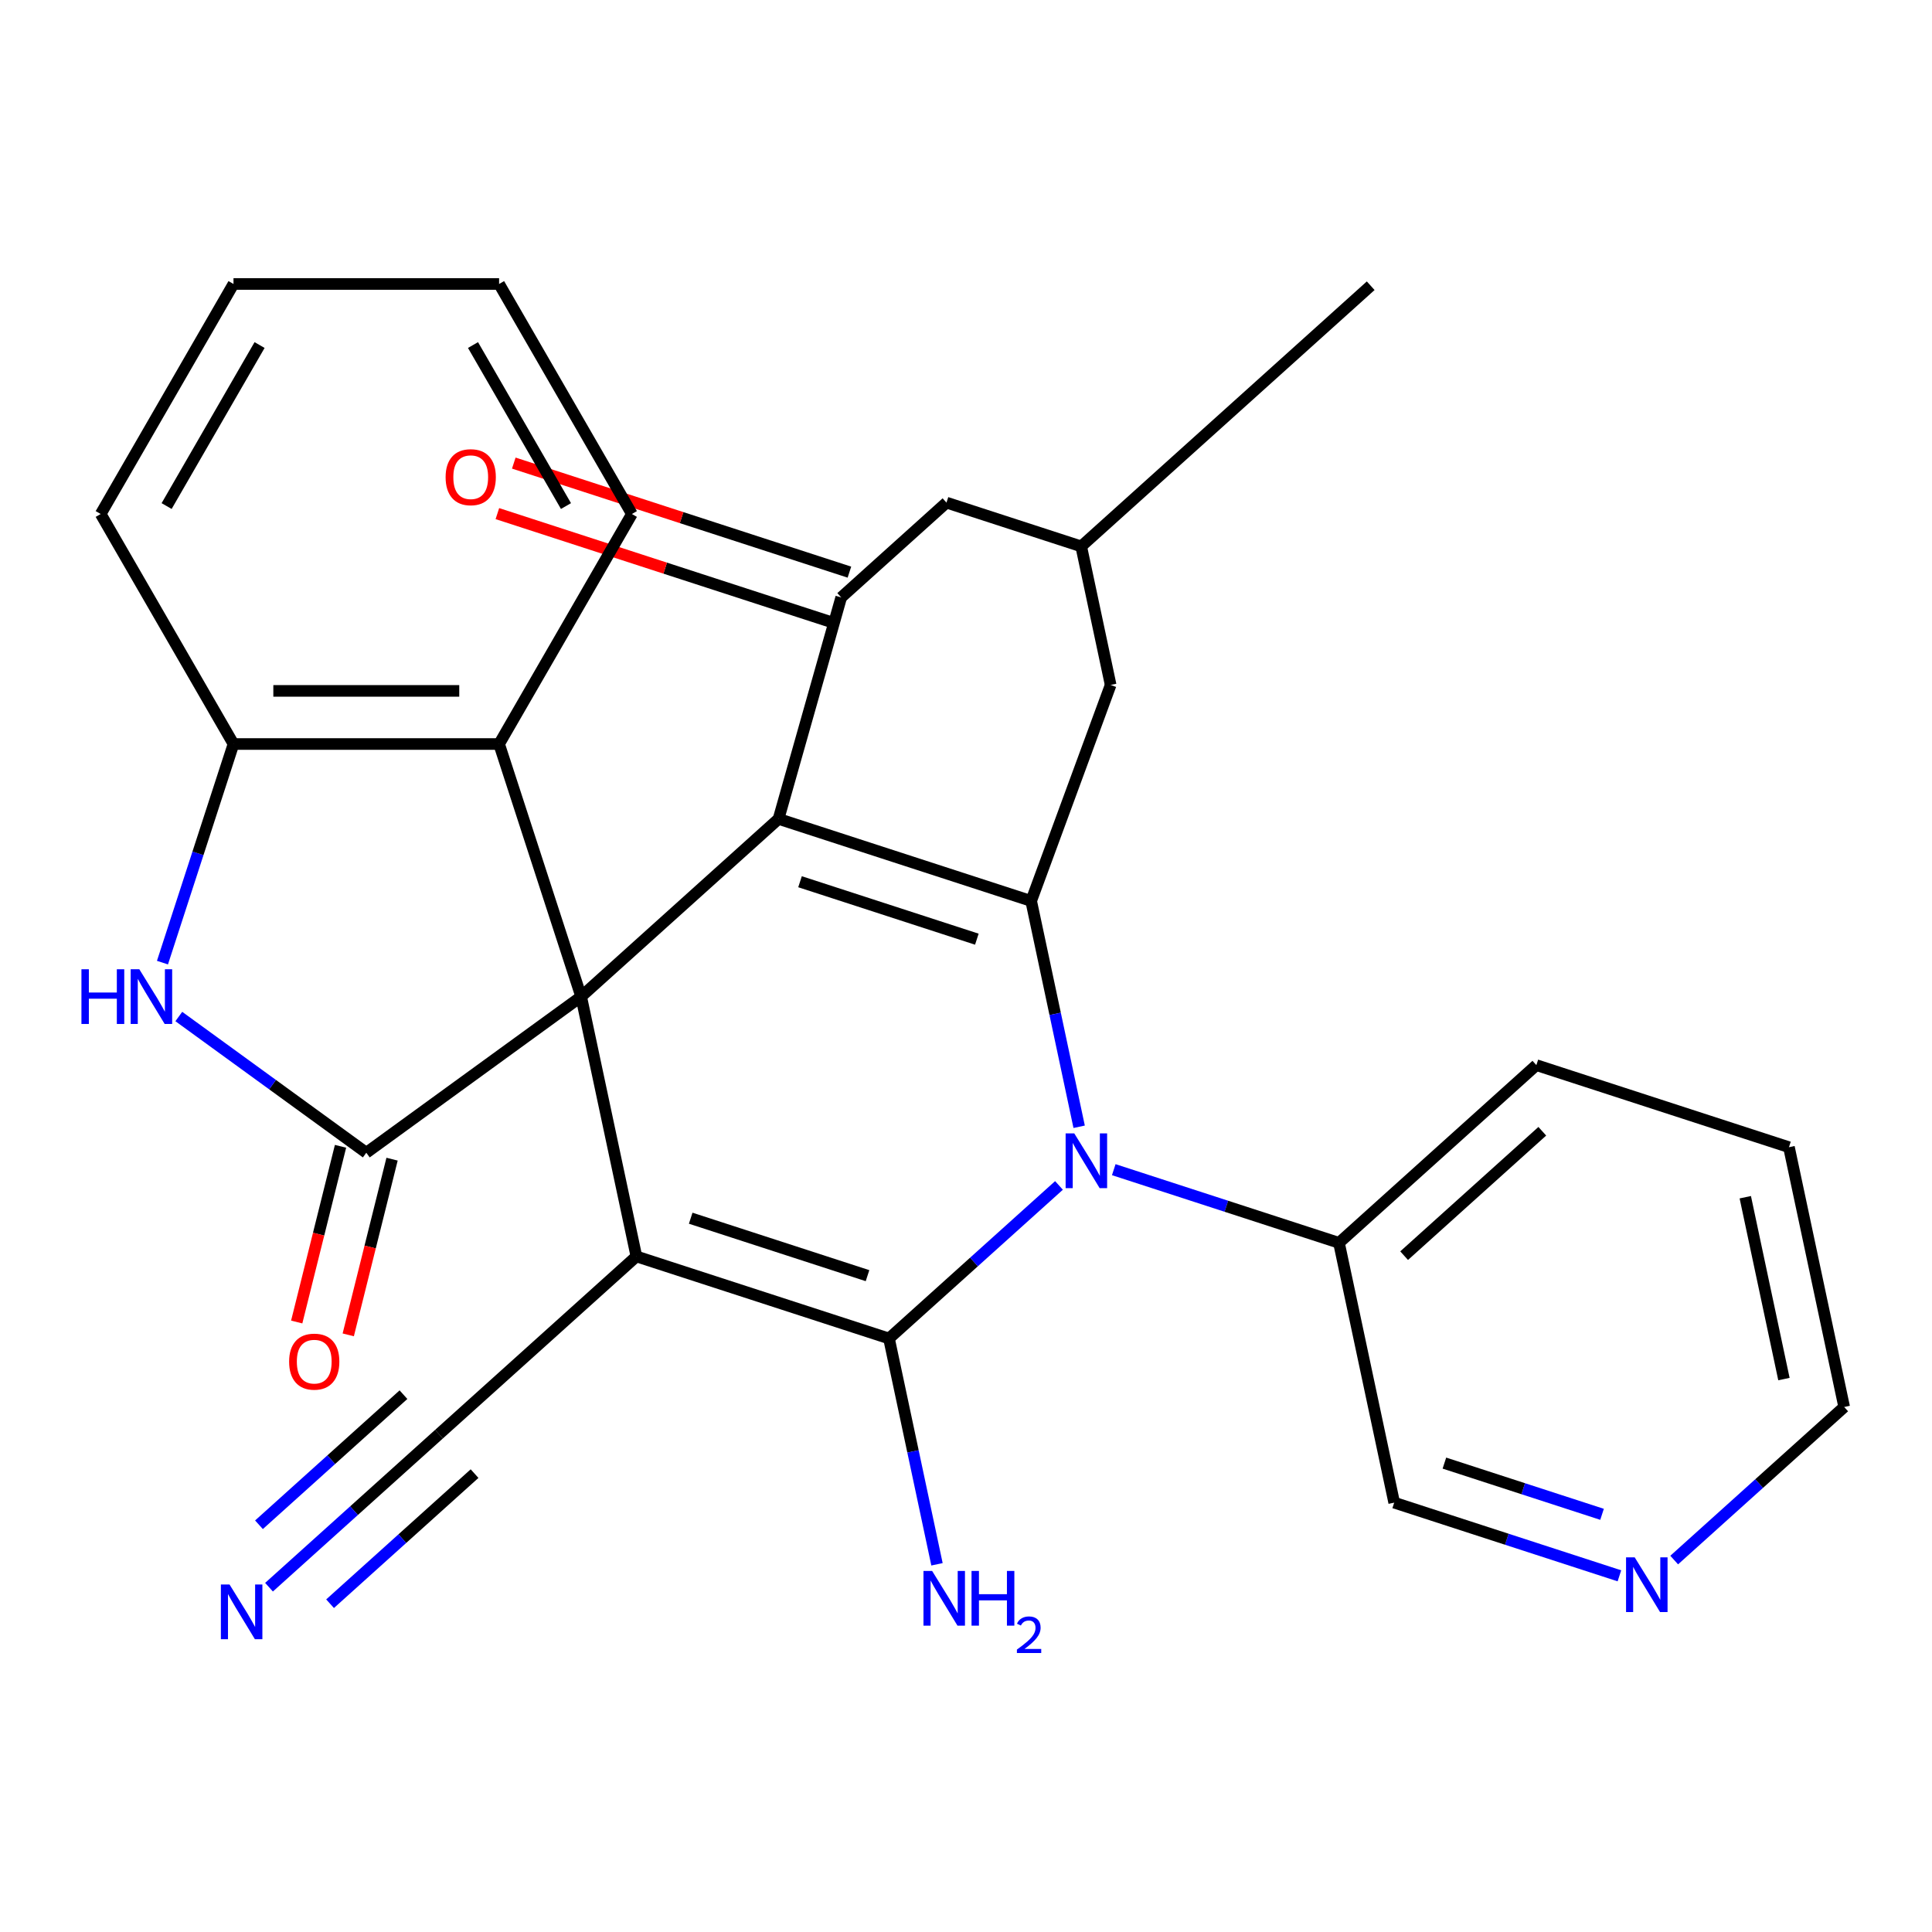<?xml version='1.0' encoding='iso-8859-1'?>
<svg version='1.1' baseProfile='full'
              xmlns='http://www.w3.org/2000/svg'
                      xmlns:rdkit='http://www.rdkit.org/xml'
                      xmlns:xlink='http://www.w3.org/1999/xlink'
                  xml:space='preserve'
width='1000px' height='1000px' viewBox='0 0 1000 1000'>
<!-- END OF HEADER -->
<rect style='opacity:1.0;fill:#FFFFFF;stroke:none' width='1000' height='1000' x='0' y='0'> </rect>
<path class='bond-0' d='M 300.813,515.849 L 329.395,650.32' style='fill:none;fill-rule:evenodd;stroke:#000000;stroke-width:6px;stroke-linecap:butt;stroke-linejoin:miter;stroke-opacity:1' />
<path class='bond-1' d='M 300.813,515.849 L 402.977,423.86' style='fill:none;fill-rule:evenodd;stroke:#000000;stroke-width:6px;stroke-linecap:butt;stroke-linejoin:miter;stroke-opacity:1' />
<path class='bond-5' d='M 300.813,515.849 L 189.593,596.655' style='fill:none;fill-rule:evenodd;stroke:#000000;stroke-width:6px;stroke-linecap:butt;stroke-linejoin:miter;stroke-opacity:1' />
<path class='bond-8' d='M 300.813,515.849 L 258.331,385.102' style='fill:none;fill-rule:evenodd;stroke:#000000;stroke-width:6px;stroke-linecap:butt;stroke-linejoin:miter;stroke-opacity:1' />
<path class='bond-2' d='M 329.395,650.32 L 460.142,692.802' style='fill:none;fill-rule:evenodd;stroke:#000000;stroke-width:6px;stroke-linecap:butt;stroke-linejoin:miter;stroke-opacity:1' />
<path class='bond-2' d='M 357.504,630.543 L 449.026,660.28' style='fill:none;fill-rule:evenodd;stroke:#000000;stroke-width:6px;stroke-linecap:butt;stroke-linejoin:miter;stroke-opacity:1' />
<path class='bond-9' d='M 329.395,650.32 L 227.231,742.308' style='fill:none;fill-rule:evenodd;stroke:#000000;stroke-width:6px;stroke-linecap:butt;stroke-linejoin:miter;stroke-opacity:1' />
<path class='bond-3' d='M 402.977,423.86 L 533.723,466.342' style='fill:none;fill-rule:evenodd;stroke:#000000;stroke-width:6px;stroke-linecap:butt;stroke-linejoin:miter;stroke-opacity:1' />
<path class='bond-3' d='M 414.092,456.382 L 505.615,486.119' style='fill:none;fill-rule:evenodd;stroke:#000000;stroke-width:6px;stroke-linecap:butt;stroke-linejoin:miter;stroke-opacity:1' />
<path class='bond-6' d='M 402.977,423.86 L 435.409,309.214' style='fill:none;fill-rule:evenodd;stroke:#000000;stroke-width:6px;stroke-linecap:butt;stroke-linejoin:miter;stroke-opacity:1' />
<path class='bond-4' d='M 460.142,692.802 L 504.135,653.19' style='fill:none;fill-rule:evenodd;stroke:#000000;stroke-width:6px;stroke-linecap:butt;stroke-linejoin:miter;stroke-opacity:1' />
<path class='bond-4' d='M 504.135,653.19 L 548.129,613.578' style='fill:none;fill-rule:evenodd;stroke:#0000FF;stroke-width:6px;stroke-linecap:butt;stroke-linejoin:miter;stroke-opacity:1' />
<path class='bond-16' d='M 460.142,692.802 L 472.563,751.239' style='fill:none;fill-rule:evenodd;stroke:#000000;stroke-width:6px;stroke-linecap:butt;stroke-linejoin:miter;stroke-opacity:1' />
<path class='bond-16' d='M 472.563,751.239 L 484.984,809.676' style='fill:none;fill-rule:evenodd;stroke:#0000FF;stroke-width:6px;stroke-linecap:butt;stroke-linejoin:miter;stroke-opacity:1' />
<path class='bond-12' d='M 533.723,466.342 L 574.872,354.528' style='fill:none;fill-rule:evenodd;stroke:#000000;stroke-width:6px;stroke-linecap:butt;stroke-linejoin:miter;stroke-opacity:1' />
<path class='bond-30' d='M 533.723,466.342 L 546.144,524.779' style='fill:none;fill-rule:evenodd;stroke:#000000;stroke-width:6px;stroke-linecap:butt;stroke-linejoin:miter;stroke-opacity:1' />
<path class='bond-30' d='M 546.144,524.779 L 558.565,583.216' style='fill:none;fill-rule:evenodd;stroke:#0000FF;stroke-width:6px;stroke-linecap:butt;stroke-linejoin:miter;stroke-opacity:1' />
<path class='bond-13' d='M 576.483,605.419 L 634.768,624.357' style='fill:none;fill-rule:evenodd;stroke:#0000FF;stroke-width:6px;stroke-linecap:butt;stroke-linejoin:miter;stroke-opacity:1' />
<path class='bond-13' d='M 634.768,624.357 L 693.052,643.295' style='fill:none;fill-rule:evenodd;stroke:#000000;stroke-width:6px;stroke-linecap:butt;stroke-linejoin:miter;stroke-opacity:1' />
<path class='bond-7' d='M 189.593,596.655 L 141.072,561.402' style='fill:none;fill-rule:evenodd;stroke:#000000;stroke-width:6px;stroke-linecap:butt;stroke-linejoin:miter;stroke-opacity:1' />
<path class='bond-7' d='M 141.072,561.402 L 92.55,526.149' style='fill:none;fill-rule:evenodd;stroke:#0000FF;stroke-width:6px;stroke-linecap:butt;stroke-linejoin:miter;stroke-opacity:1' />
<path class='bond-15' d='M 176.254,593.328 L 164.914,638.799' style='fill:none;fill-rule:evenodd;stroke:#000000;stroke-width:6px;stroke-linecap:butt;stroke-linejoin:miter;stroke-opacity:1' />
<path class='bond-15' d='M 164.914,638.799 L 153.575,684.27' style='fill:none;fill-rule:evenodd;stroke:#FF0000;stroke-width:6px;stroke-linecap:butt;stroke-linejoin:miter;stroke-opacity:1' />
<path class='bond-15' d='M 202.932,599.981 L 191.592,645.452' style='fill:none;fill-rule:evenodd;stroke:#000000;stroke-width:6px;stroke-linecap:butt;stroke-linejoin:miter;stroke-opacity:1' />
<path class='bond-15' d='M 191.592,645.452 L 180.252,690.923' style='fill:none;fill-rule:evenodd;stroke:#FF0000;stroke-width:6px;stroke-linecap:butt;stroke-linejoin:miter;stroke-opacity:1' />
<path class='bond-14' d='M 435.409,309.214 L 489.896,260.153' style='fill:none;fill-rule:evenodd;stroke:#000000;stroke-width:6px;stroke-linecap:butt;stroke-linejoin:miter;stroke-opacity:1' />
<path class='bond-17' d='M 439.657,296.139 L 352.797,267.917' style='fill:none;fill-rule:evenodd;stroke:#000000;stroke-width:6px;stroke-linecap:butt;stroke-linejoin:miter;stroke-opacity:1' />
<path class='bond-17' d='M 352.797,267.917 L 265.936,239.694' style='fill:none;fill-rule:evenodd;stroke:#FF0000;stroke-width:6px;stroke-linecap:butt;stroke-linejoin:miter;stroke-opacity:1' />
<path class='bond-17' d='M 431.161,322.289 L 344.3,294.066' style='fill:none;fill-rule:evenodd;stroke:#000000;stroke-width:6px;stroke-linecap:butt;stroke-linejoin:miter;stroke-opacity:1' />
<path class='bond-17' d='M 344.3,294.066 L 257.44,265.843' style='fill:none;fill-rule:evenodd;stroke:#FF0000;stroke-width:6px;stroke-linecap:butt;stroke-linejoin:miter;stroke-opacity:1' />
<path class='bond-29' d='M 84.091,498.252 L 102.473,441.677' style='fill:none;fill-rule:evenodd;stroke:#0000FF;stroke-width:6px;stroke-linecap:butt;stroke-linejoin:miter;stroke-opacity:1' />
<path class='bond-29' d='M 102.473,441.677 L 120.856,385.102' style='fill:none;fill-rule:evenodd;stroke:#000000;stroke-width:6px;stroke-linecap:butt;stroke-linejoin:miter;stroke-opacity:1' />
<path class='bond-10' d='M 258.331,385.102 L 120.856,385.102' style='fill:none;fill-rule:evenodd;stroke:#000000;stroke-width:6px;stroke-linecap:butt;stroke-linejoin:miter;stroke-opacity:1' />
<path class='bond-10' d='M 237.709,357.607 L 141.477,357.607' style='fill:none;fill-rule:evenodd;stroke:#000000;stroke-width:6px;stroke-linecap:butt;stroke-linejoin:miter;stroke-opacity:1' />
<path class='bond-21' d='M 258.331,385.102 L 327.068,266.045' style='fill:none;fill-rule:evenodd;stroke:#000000;stroke-width:6px;stroke-linecap:butt;stroke-linejoin:miter;stroke-opacity:1' />
<path class='bond-11' d='M 227.231,742.308 L 183.238,781.92' style='fill:none;fill-rule:evenodd;stroke:#000000;stroke-width:6px;stroke-linecap:butt;stroke-linejoin:miter;stroke-opacity:1' />
<path class='bond-11' d='M 183.238,781.92 L 139.244,821.532' style='fill:none;fill-rule:evenodd;stroke:#0000FF;stroke-width:6px;stroke-linecap:butt;stroke-linejoin:miter;stroke-opacity:1' />
<path class='bond-11' d='M 208.834,721.876 L 171.439,755.546' style='fill:none;fill-rule:evenodd;stroke:#000000;stroke-width:6px;stroke-linecap:butt;stroke-linejoin:miter;stroke-opacity:1' />
<path class='bond-11' d='M 171.439,755.546 L 134.045,789.216' style='fill:none;fill-rule:evenodd;stroke:#0000FF;stroke-width:6px;stroke-linecap:butt;stroke-linejoin:miter;stroke-opacity:1' />
<path class='bond-11' d='M 245.629,762.741 L 208.235,796.411' style='fill:none;fill-rule:evenodd;stroke:#000000;stroke-width:6px;stroke-linecap:butt;stroke-linejoin:miter;stroke-opacity:1' />
<path class='bond-11' d='M 208.235,796.411 L 170.84,830.081' style='fill:none;fill-rule:evenodd;stroke:#0000FF;stroke-width:6px;stroke-linecap:butt;stroke-linejoin:miter;stroke-opacity:1' />
<path class='bond-22' d='M 120.856,385.102 L 52.118,266.045' style='fill:none;fill-rule:evenodd;stroke:#000000;stroke-width:6px;stroke-linecap:butt;stroke-linejoin:miter;stroke-opacity:1' />
<path class='bond-19' d='M 574.872,354.528 L 559.628,282.811' style='fill:none;fill-rule:evenodd;stroke:#000000;stroke-width:6px;stroke-linecap:butt;stroke-linejoin:miter;stroke-opacity:1' />
<path class='bond-20' d='M 693.052,643.295 L 721.635,777.766' style='fill:none;fill-rule:evenodd;stroke:#000000;stroke-width:6px;stroke-linecap:butt;stroke-linejoin:miter;stroke-opacity:1' />
<path class='bond-24' d='M 693.052,643.295 L 795.216,551.306' style='fill:none;fill-rule:evenodd;stroke:#000000;stroke-width:6px;stroke-linecap:butt;stroke-linejoin:miter;stroke-opacity:1' />
<path class='bond-24' d='M 726.775,649.93 L 798.289,585.537' style='fill:none;fill-rule:evenodd;stroke:#000000;stroke-width:6px;stroke-linecap:butt;stroke-linejoin:miter;stroke-opacity:1' />
<path class='bond-31' d='M 489.896,260.153 L 559.628,282.811' style='fill:none;fill-rule:evenodd;stroke:#000000;stroke-width:6px;stroke-linecap:butt;stroke-linejoin:miter;stroke-opacity:1' />
<path class='bond-18' d='M 838.205,815.642 L 779.92,796.704' style='fill:none;fill-rule:evenodd;stroke:#0000FF;stroke-width:6px;stroke-linecap:butt;stroke-linejoin:miter;stroke-opacity:1' />
<path class='bond-18' d='M 779.92,796.704 L 721.635,777.766' style='fill:none;fill-rule:evenodd;stroke:#000000;stroke-width:6px;stroke-linecap:butt;stroke-linejoin:miter;stroke-opacity:1' />
<path class='bond-18' d='M 829.216,783.811 L 788.416,770.555' style='fill:none;fill-rule:evenodd;stroke:#0000FF;stroke-width:6px;stroke-linecap:butt;stroke-linejoin:miter;stroke-opacity:1' />
<path class='bond-18' d='M 788.416,770.555 L 747.617,757.298' style='fill:none;fill-rule:evenodd;stroke:#000000;stroke-width:6px;stroke-linecap:butt;stroke-linejoin:miter;stroke-opacity:1' />
<path class='bond-23' d='M 866.558,807.483 L 910.552,767.871' style='fill:none;fill-rule:evenodd;stroke:#0000FF;stroke-width:6px;stroke-linecap:butt;stroke-linejoin:miter;stroke-opacity:1' />
<path class='bond-23' d='M 910.552,767.871 L 954.545,728.259' style='fill:none;fill-rule:evenodd;stroke:#000000;stroke-width:6px;stroke-linecap:butt;stroke-linejoin:miter;stroke-opacity:1' />
<path class='bond-25' d='M 559.628,282.811 L 709.468,147.894' style='fill:none;fill-rule:evenodd;stroke:#000000;stroke-width:6px;stroke-linecap:butt;stroke-linejoin:miter;stroke-opacity:1' />
<path class='bond-27' d='M 327.068,266.045 L 258.331,146.988' style='fill:none;fill-rule:evenodd;stroke:#000000;stroke-width:6px;stroke-linecap:butt;stroke-linejoin:miter;stroke-opacity:1' />
<path class='bond-27' d='M 292.946,261.934 L 244.83,178.594' style='fill:none;fill-rule:evenodd;stroke:#000000;stroke-width:6px;stroke-linecap:butt;stroke-linejoin:miter;stroke-opacity:1' />
<path class='bond-32' d='M 52.118,266.045 L 120.856,146.988' style='fill:none;fill-rule:evenodd;stroke:#000000;stroke-width:6px;stroke-linecap:butt;stroke-linejoin:miter;stroke-opacity:1' />
<path class='bond-32' d='M 86.24,261.934 L 134.356,178.594' style='fill:none;fill-rule:evenodd;stroke:#000000;stroke-width:6px;stroke-linecap:butt;stroke-linejoin:miter;stroke-opacity:1' />
<path class='bond-33' d='M 954.545,728.259 L 925.963,593.789' style='fill:none;fill-rule:evenodd;stroke:#000000;stroke-width:6px;stroke-linecap:butt;stroke-linejoin:miter;stroke-opacity:1' />
<path class='bond-33' d='M 923.364,713.805 L 903.356,619.676' style='fill:none;fill-rule:evenodd;stroke:#000000;stroke-width:6px;stroke-linecap:butt;stroke-linejoin:miter;stroke-opacity:1' />
<path class='bond-26' d='M 795.216,551.306 L 925.963,593.789' style='fill:none;fill-rule:evenodd;stroke:#000000;stroke-width:6px;stroke-linecap:butt;stroke-linejoin:miter;stroke-opacity:1' />
<path class='bond-28' d='M 258.331,146.988 L 120.856,146.988' style='fill:none;fill-rule:evenodd;stroke:#000000;stroke-width:6px;stroke-linecap:butt;stroke-linejoin:miter;stroke-opacity:1' />
<path  class='atom-5' d='M 556.046 586.653
L 565.326 601.653
Q 566.246 603.133, 567.726 605.813
Q 569.206 608.493, 569.286 608.653
L 569.286 586.653
L 573.046 586.653
L 573.046 614.973
L 569.166 614.973
L 559.206 598.573
Q 558.046 596.653, 556.806 594.453
Q 555.606 592.253, 555.246 591.573
L 555.246 614.973
L 551.566 614.973
L 551.566 586.653
L 556.046 586.653
' fill='#0000FF'/>
<path  class='atom-8' d='M 42.153 501.689
L 45.993 501.689
L 45.993 513.729
L 60.473 513.729
L 60.473 501.689
L 64.313 501.689
L 64.313 530.009
L 60.473 530.009
L 60.473 516.929
L 45.993 516.929
L 45.993 530.009
L 42.153 530.009
L 42.153 501.689
' fill='#0000FF'/>
<path  class='atom-8' d='M 72.113 501.689
L 81.393 516.689
Q 82.313 518.169, 83.793 520.849
Q 85.273 523.529, 85.353 523.689
L 85.353 501.689
L 89.113 501.689
L 89.113 530.009
L 85.233 530.009
L 75.273 513.609
Q 74.113 511.689, 72.873 509.489
Q 71.673 507.289, 71.313 506.609
L 71.313 530.009
L 67.633 530.009
L 67.633 501.689
L 72.113 501.689
' fill='#0000FF'/>
<path  class='atom-12' d='M 118.808 820.137
L 128.088 835.137
Q 129.008 836.617, 130.488 839.297
Q 131.968 841.977, 132.048 842.137
L 132.048 820.137
L 135.808 820.137
L 135.808 848.457
L 131.928 848.457
L 121.968 832.057
Q 120.808 830.137, 119.568 827.937
Q 118.368 825.737, 118.008 825.057
L 118.008 848.457
L 114.328 848.457
L 114.328 820.137
L 118.808 820.137
' fill='#0000FF'/>
<path  class='atom-16' d='M 149.648 704.78
Q 149.648 697.98, 153.008 694.18
Q 156.368 690.38, 162.648 690.38
Q 168.928 690.38, 172.288 694.18
Q 175.648 697.98, 175.648 704.78
Q 175.648 711.66, 172.248 715.58
Q 168.848 719.46, 162.648 719.46
Q 156.408 719.46, 153.008 715.58
Q 149.648 711.7, 149.648 704.78
M 162.648 716.26
Q 166.968 716.26, 169.288 713.38
Q 171.648 710.46, 171.648 704.78
Q 171.648 699.22, 169.288 696.42
Q 166.968 693.58, 162.648 693.58
Q 158.328 693.58, 155.968 696.38
Q 153.648 699.18, 153.648 704.78
Q 153.648 710.5, 155.968 713.38
Q 158.328 716.26, 162.648 716.26
' fill='#FF0000'/>
<path  class='atom-17' d='M 482.465 813.113
L 491.745 828.113
Q 492.665 829.593, 494.145 832.273
Q 495.625 834.953, 495.705 835.113
L 495.705 813.113
L 499.465 813.113
L 499.465 841.433
L 495.585 841.433
L 485.625 825.033
Q 484.465 823.113, 483.225 820.913
Q 482.025 818.713, 481.665 818.033
L 481.665 841.433
L 477.985 841.433
L 477.985 813.113
L 482.465 813.113
' fill='#0000FF'/>
<path  class='atom-17' d='M 502.865 813.113
L 506.705 813.113
L 506.705 825.153
L 521.185 825.153
L 521.185 813.113
L 525.025 813.113
L 525.025 841.433
L 521.185 841.433
L 521.185 828.353
L 506.705 828.353
L 506.705 841.433
L 502.865 841.433
L 502.865 813.113
' fill='#0000FF'/>
<path  class='atom-17' d='M 526.397 840.439
Q 527.084 838.67, 528.721 837.694
Q 530.357 836.69, 532.628 836.69
Q 535.453 836.69, 537.037 838.222
Q 538.621 839.753, 538.621 842.472
Q 538.621 845.244, 536.561 847.831
Q 534.529 850.418, 530.305 853.481
L 538.937 853.481
L 538.937 855.593
L 526.345 855.593
L 526.345 853.824
Q 529.829 851.342, 531.889 849.494
Q 533.974 847.646, 534.977 845.983
Q 535.981 844.32, 535.981 842.604
Q 535.981 840.809, 535.083 839.806
Q 534.185 838.802, 532.628 838.802
Q 531.123 838.802, 530.12 839.41
Q 529.117 840.017, 528.404 841.363
L 526.397 840.439
' fill='#0000FF'/>
<path  class='atom-18' d='M 230.647 246.987
Q 230.647 240.187, 234.007 236.387
Q 237.367 232.587, 243.647 232.587
Q 249.927 232.587, 253.287 236.387
Q 256.647 240.187, 256.647 246.987
Q 256.647 253.867, 253.247 257.787
Q 249.847 261.667, 243.647 261.667
Q 237.407 261.667, 234.007 257.787
Q 230.647 253.907, 230.647 246.987
M 243.647 258.467
Q 247.967 258.467, 250.287 255.587
Q 252.647 252.667, 252.647 246.987
Q 252.647 241.427, 250.287 238.627
Q 247.967 235.787, 243.647 235.787
Q 239.327 235.787, 236.967 238.587
Q 234.647 241.387, 234.647 246.987
Q 234.647 252.707, 236.967 255.587
Q 239.327 258.467, 243.647 258.467
' fill='#FF0000'/>
<path  class='atom-19' d='M 846.122 806.088
L 855.402 821.088
Q 856.322 822.568, 857.802 825.248
Q 859.282 827.928, 859.362 828.088
L 859.362 806.088
L 863.122 806.088
L 863.122 834.408
L 859.242 834.408
L 849.282 818.008
Q 848.122 816.088, 846.882 813.888
Q 845.682 811.688, 845.322 811.008
L 845.322 834.408
L 841.642 834.408
L 841.642 806.088
L 846.122 806.088
' fill='#0000FF'/>
</svg>
